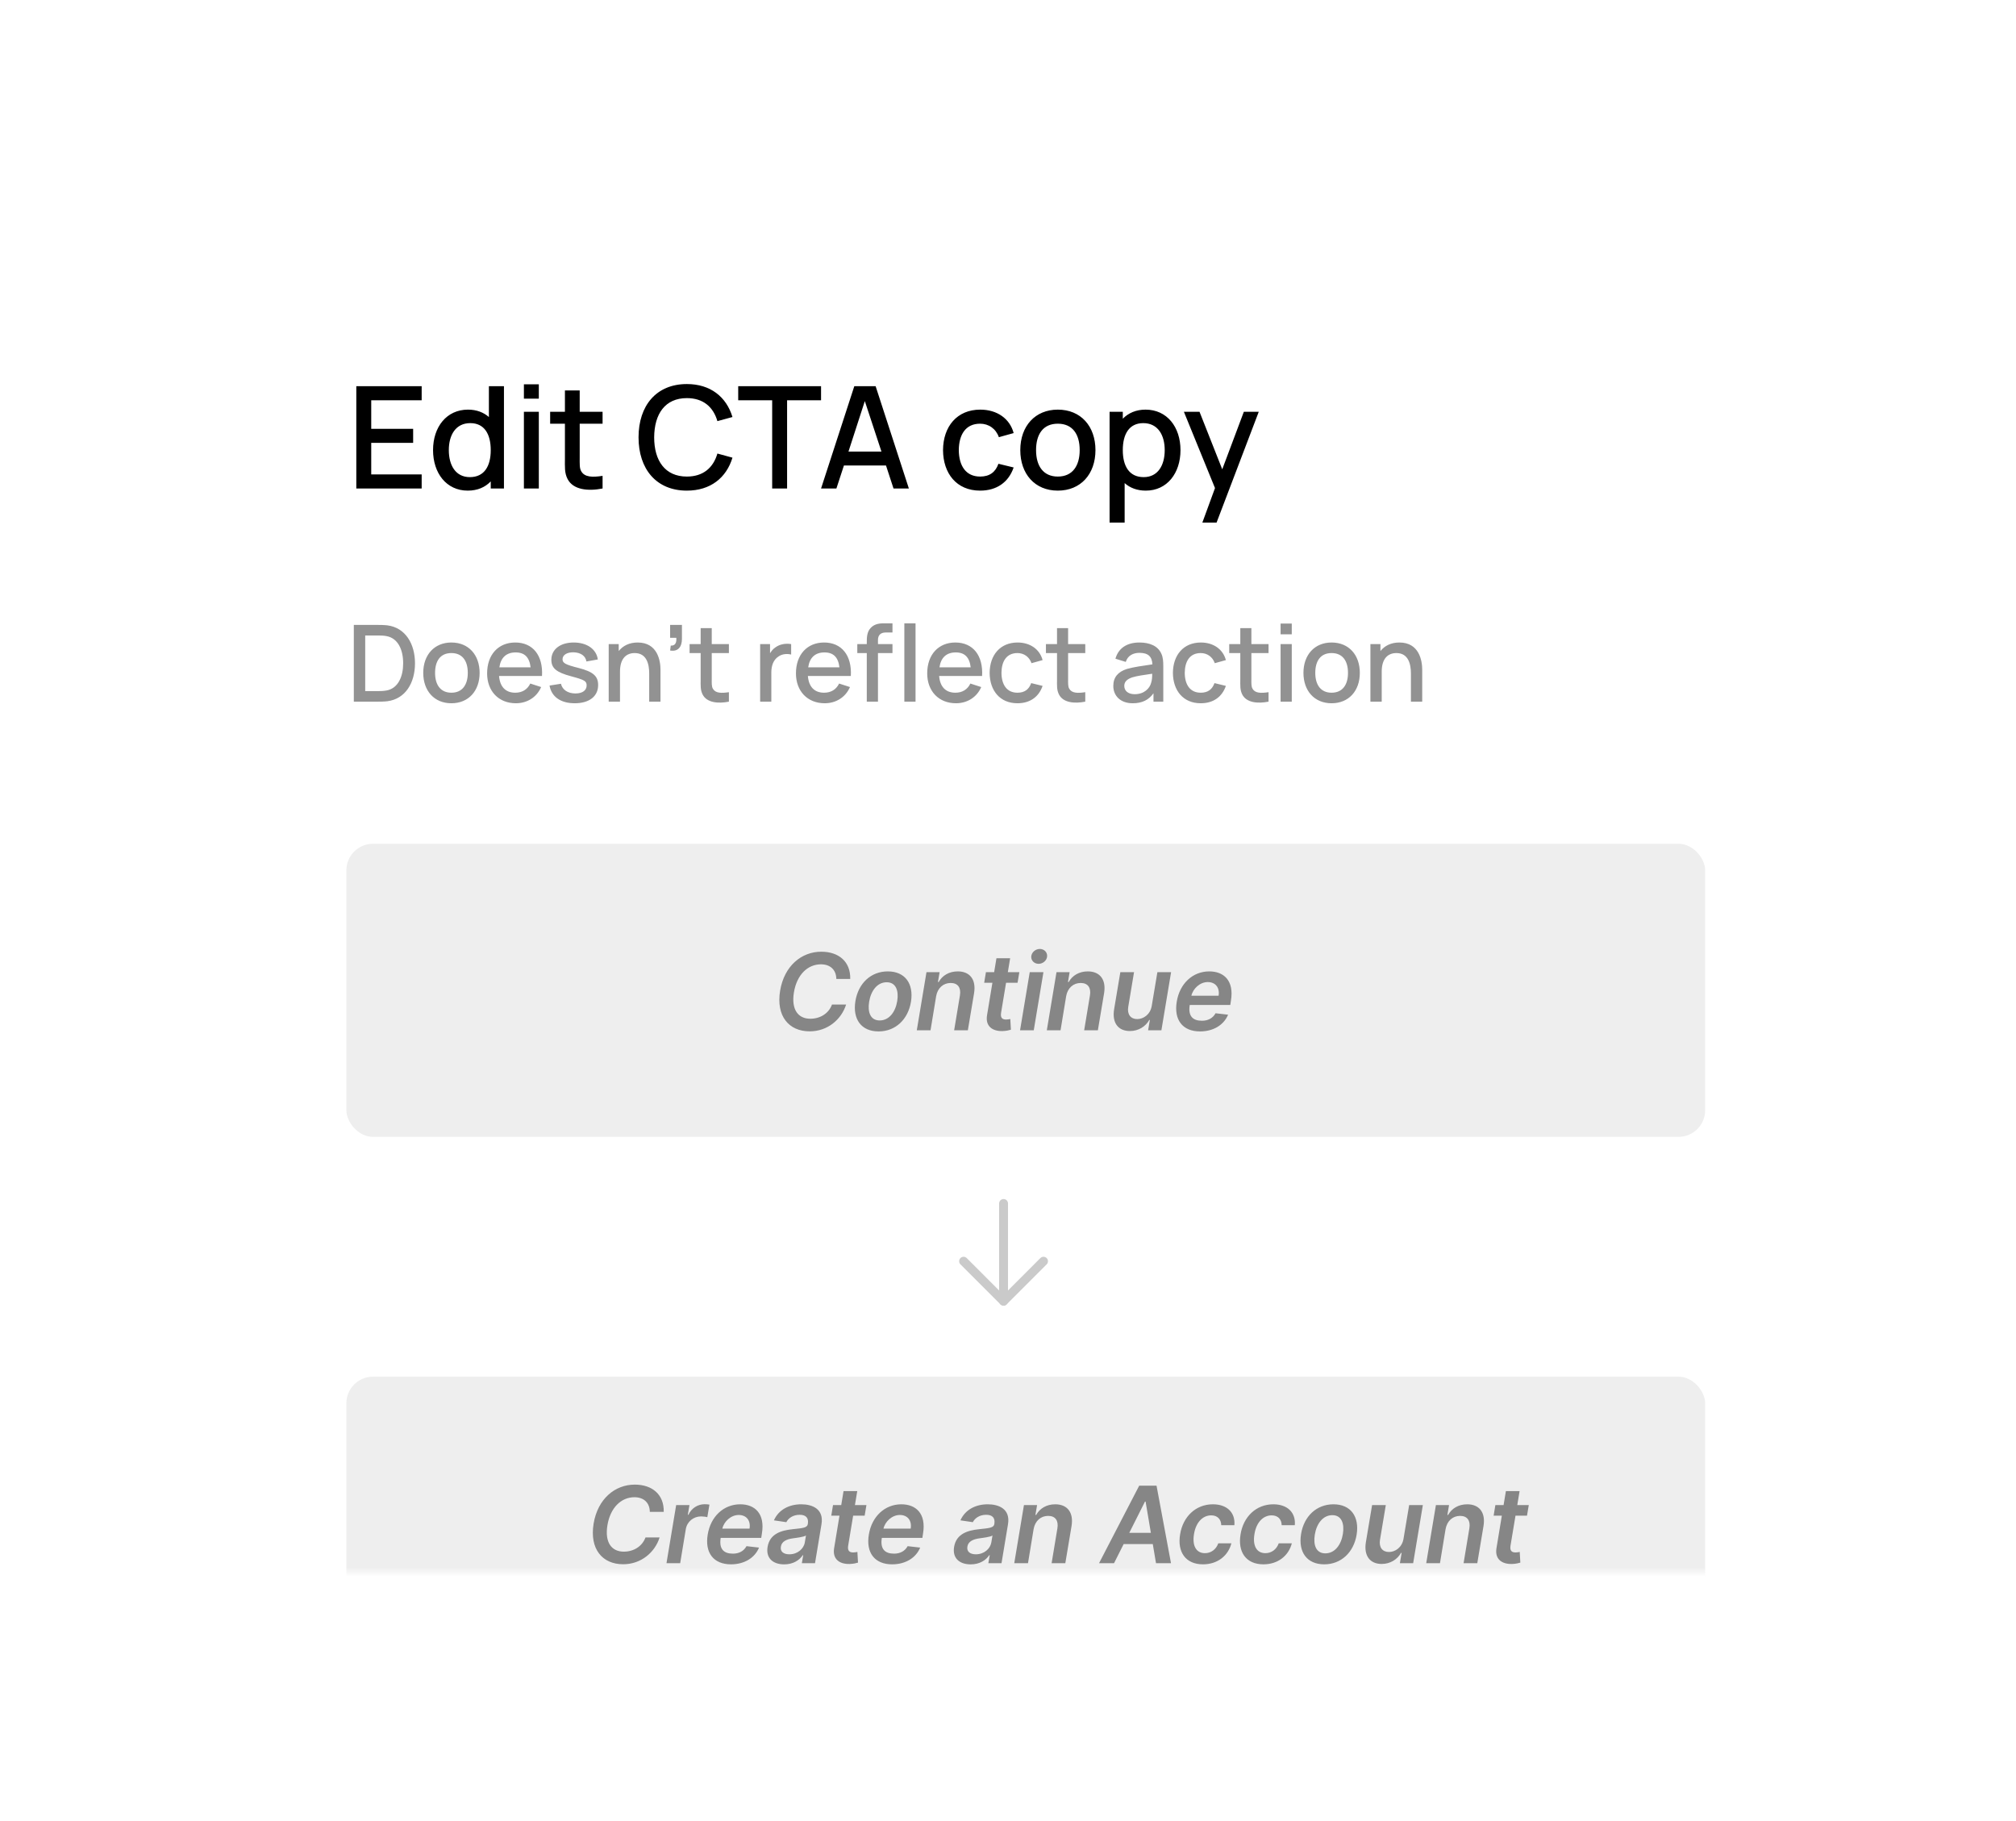 <svg width="227" height="205" viewBox="0 0 227 205" fill="none" xmlns="http://www.w3.org/2000/svg">
<g filter="url(#filter0_d)">
<path d="M24 22C24 20.895 24.895 20 26 20H201C202.105 20 203 20.895 203 22V177H24V22Z" fill="white" fill-opacity="0.98"/>
</g>
<mask id="mask0" mask-type="alpha" maskUnits="userSpaceOnUse" x="24" y="20" width="179" height="157">
<path d="M24 22C24 20.895 24.895 20 26 20H201C202.105 20 203 20.895 203 22V177H24V22Z" fill="white"/>
</mask>
<g mask="url(#mask0)">
<rect x="39" y="95" width="153" height="33" rx="3" fill="#EEEEEE"/>
<rect x="39" y="155" width="153" height="33" rx="3" fill="#EEEEEE"/>
<path d="M95.736 110.217C95.783 108.278 94.449 107.153 92.476 107.153C90.239 107.153 88.304 108.76 87.84 111.543C87.371 114.406 88.824 116.119 91.168 116.119C93.2 116.119 94.747 114.768 95.271 113.102H93.682C93.307 114.121 92.335 114.7 91.24 114.7C89.881 114.7 89.075 113.686 89.395 111.73C89.727 109.719 90.967 108.572 92.438 108.572C93.46 108.572 94.159 109.173 94.168 110.217H95.736ZM98.926 116.128C100.818 116.128 102.241 114.798 102.574 112.795C102.906 110.741 101.9 109.369 99.966 109.369C98.069 109.369 96.646 110.703 96.318 112.714C95.986 114.756 96.987 116.128 98.926 116.128ZM99.049 114.892C98.014 114.892 97.673 113.967 97.865 112.787C98.061 111.568 98.768 110.592 99.842 110.592C100.873 110.592 101.218 111.53 101.027 112.706C100.831 113.929 100.123 114.892 99.049 114.892ZM105.408 112.165C105.574 111.219 106.234 110.673 107.044 110.673C107.849 110.673 108.233 111.202 108.088 112.071L107.436 116H108.979L109.678 111.832C109.938 110.26 109.183 109.369 107.845 109.369C106.865 109.369 106.102 109.834 105.693 110.567H105.612L105.8 109.455H104.321L103.23 116H104.777L105.408 112.165ZM114.778 109.455H113.482L113.742 107.886H112.2L111.94 109.455H111.015L110.819 110.648H111.744L111.143 114.287C110.93 115.514 111.714 116.119 112.886 116.089C113.32 116.077 113.64 115.991 113.827 115.936L113.759 114.73C113.666 114.747 113.487 114.79 113.299 114.79C112.911 114.79 112.622 114.653 112.72 114.031L113.282 110.648H114.577L114.778 109.455ZM114.857 116H116.4L117.491 109.455H115.948L114.857 116ZM116.945 108.517C117.435 108.517 117.87 108.142 117.904 107.682C117.942 107.217 117.576 106.842 117.086 106.842C116.591 106.842 116.161 107.217 116.118 107.682C116.08 108.142 116.455 108.517 116.945 108.517ZM120.048 112.165C120.214 111.219 120.874 110.673 121.684 110.673C122.489 110.673 122.873 111.202 122.728 112.071L122.076 116H123.619L124.318 111.832C124.578 110.26 123.823 109.369 122.485 109.369C121.505 109.369 120.742 109.834 120.333 110.567H120.252L120.44 109.455H118.961L117.87 116H119.417L120.048 112.165ZM129.686 113.247C129.524 114.244 128.732 114.739 128.05 114.739C127.313 114.739 126.908 114.214 127.036 113.384L127.692 109.455H126.149L125.45 113.622C125.191 115.195 125.936 116.085 127.223 116.085C128.203 116.085 128.996 115.57 129.405 114.837H129.473L129.277 116H130.773L131.864 109.455H130.321L129.686 113.247ZM135.12 116.128C136.65 116.128 137.813 115.382 138.282 114.244L136.871 114.082C136.564 114.641 136.019 114.926 135.341 114.926C134.302 114.926 133.769 114.398 133.961 113.17L133.965 113.149H138.529L138.601 112.676C138.985 110.384 137.775 109.369 136.164 109.369C134.293 109.369 132.836 110.746 132.503 112.766C132.158 114.815 133.151 116.128 135.12 116.128ZM134.148 112.109C134.323 111.325 135.103 110.571 135.989 110.571C136.88 110.571 137.361 111.219 137.212 112.109H134.148Z" fill="#868686"/>
<path d="M74.736 170.217C74.783 168.278 73.449 167.153 71.476 167.153C69.239 167.153 67.304 168.76 66.84 171.543C66.371 174.406 67.824 176.119 70.168 176.119C72.2 176.119 73.747 174.768 74.271 173.102H72.682C72.307 174.121 71.335 174.7 70.24 174.7C68.881 174.7 68.075 173.686 68.395 171.73C68.727 169.719 69.967 168.572 71.438 168.572C72.46 168.572 73.159 169.173 73.168 170.217H74.736ZM75.045 176H76.588L77.223 172.152C77.368 171.321 78.088 170.733 78.931 170.733C79.2 170.733 79.511 170.776 79.643 170.822L79.882 169.403C79.733 169.374 79.507 169.361 79.332 169.361C78.582 169.361 77.875 169.787 77.517 170.545H77.448L77.632 169.455H76.136L75.045 176ZM82.306 176.128C83.836 176.128 84.999 175.382 85.468 174.244L84.057 174.082C83.75 174.641 83.205 174.926 82.527 174.926C81.488 174.926 80.955 174.398 81.147 173.17L81.151 173.149H85.715L85.787 172.676C86.171 170.384 84.961 169.369 83.35 169.369C81.479 169.369 80.022 170.746 79.689 172.766C79.344 174.815 80.337 176.128 82.306 176.128ZM81.334 172.109C81.509 171.325 82.289 170.571 83.175 170.571C84.066 170.571 84.547 171.219 84.398 172.109H81.334ZM88.297 176.132C89.324 176.132 90.022 175.651 90.389 175.101H90.44L90.287 176H91.77L92.498 171.619C92.788 169.889 91.463 169.369 90.219 169.369C88.842 169.369 87.67 169.983 87.142 171.176L88.54 171.381C88.77 170.929 89.294 170.55 90.044 170.55C90.76 170.55 91.067 170.92 90.964 171.56V171.585C90.888 172.02 90.415 172.05 89.243 172.173C87.951 172.31 86.677 172.689 86.43 174.163C86.217 175.446 87.052 176.132 88.297 176.132ZM88.88 174.999C88.237 174.999 87.832 174.7 87.926 174.138C88.015 173.541 88.582 173.298 89.29 173.2C89.694 173.145 90.525 173.043 90.751 172.881L90.623 173.652C90.504 174.381 89.805 174.999 88.88 174.999ZM97.56 169.455H96.265L96.525 167.886H94.982L94.722 169.455H93.797L93.601 170.648H94.526L93.925 174.287C93.712 175.514 94.496 176.119 95.668 176.089C96.103 176.077 96.422 175.991 96.61 175.936L96.542 174.73C96.448 174.747 96.269 174.79 96.081 174.79C95.694 174.79 95.404 174.653 95.502 174.031L96.064 170.648H97.36L97.56 169.455ZM100.45 176.128C101.98 176.128 103.143 175.382 103.612 174.244L102.201 174.082C101.894 174.641 101.349 174.926 100.671 174.926C99.632 174.926 99.099 174.398 99.291 173.17L99.295 173.149H103.859L103.931 172.676C104.315 170.384 103.105 169.369 101.494 169.369C99.623 169.369 98.166 170.746 97.833 172.766C97.488 174.815 98.481 176.128 100.45 176.128ZM99.478 172.109C99.653 171.325 100.433 170.571 101.319 170.571C102.21 170.571 102.691 171.219 102.542 172.109H99.478ZM109.297 176.132C110.324 176.132 111.023 175.651 111.389 175.101H111.441L111.287 176H112.77L113.499 171.619C113.789 169.889 112.463 169.369 111.219 169.369C109.843 169.369 108.671 169.983 108.142 171.176L109.54 171.381C109.77 170.929 110.294 170.55 111.044 170.55C111.76 170.55 112.067 170.92 111.965 171.56V171.585C111.888 172.02 111.415 172.05 110.243 172.173C108.952 172.31 107.678 172.689 107.431 174.163C107.218 175.446 108.053 176.132 109.297 176.132ZM109.881 174.999C109.237 174.999 108.833 174.7 108.926 174.138C109.016 173.541 109.583 173.298 110.29 173.2C110.695 173.145 111.526 173.043 111.752 172.881L111.624 173.652C111.504 174.381 110.806 174.999 109.881 174.999ZM116.383 172.165C116.549 171.219 117.21 170.673 118.019 170.673C118.825 170.673 119.208 171.202 119.063 172.071L118.411 176H119.954L120.653 171.832C120.913 170.26 120.159 169.369 118.821 169.369C117.84 169.369 117.078 169.834 116.669 170.567H116.588L116.775 169.455H115.296L114.205 176H115.752L116.383 172.165ZM125.439 176L126.522 173.848H129.803L130.165 176H131.853L130.225 167.273H128.273L123.752 176H125.439ZM127.157 172.578L128.925 169.062H128.993L129.586 172.578H127.157ZM135.453 176.128C137.098 176.128 138.295 175.156 138.653 173.763H137.179C136.923 174.466 136.352 174.871 135.674 174.871C134.711 174.871 134.221 174.065 134.443 172.727C134.652 171.406 135.423 170.614 136.382 170.614C137.119 170.614 137.498 171.091 137.511 171.722H138.99C139.113 170.303 138.163 169.369 136.569 169.369C134.647 169.369 133.198 170.754 132.879 172.753C132.546 174.734 133.493 176.128 135.453 176.128ZM142.259 176.128C143.903 176.128 145.101 175.156 145.459 173.763H143.984C143.729 174.466 143.158 174.871 142.48 174.871C141.517 174.871 141.027 174.065 141.249 172.727C141.457 171.406 142.229 170.614 143.187 170.614C143.925 170.614 144.304 171.091 144.317 171.722H145.795C145.919 170.303 144.969 169.369 143.375 169.369C141.453 169.369 140.004 170.754 139.685 172.753C139.352 174.734 140.298 176.128 142.259 176.128ZM149.107 176.128C150.999 176.128 152.422 174.798 152.755 172.795C153.087 170.741 152.081 169.369 150.147 169.369C148.25 169.369 146.827 170.703 146.499 172.714C146.167 174.756 147.168 176.128 149.107 176.128ZM149.23 174.892C148.195 174.892 147.854 173.967 148.046 172.787C148.242 171.568 148.949 170.592 150.023 170.592C151.054 170.592 151.4 171.53 151.208 172.706C151.012 173.929 150.304 174.892 149.23 174.892ZM158.035 173.247C157.873 174.244 157.08 174.739 156.398 174.739C155.661 174.739 155.256 174.214 155.384 173.384L156.041 169.455H154.498L153.799 173.622C153.539 175.195 154.285 176.085 155.572 176.085C156.552 176.085 157.345 175.57 157.754 174.837H157.822L157.626 176H159.121L160.212 169.455H158.67L158.035 173.247ZM162.77 172.165C162.936 171.219 163.596 170.673 164.406 170.673C165.211 170.673 165.595 171.202 165.45 172.071L164.798 176H166.341L167.039 171.832C167.299 170.26 166.545 169.369 165.207 169.369C164.227 169.369 163.464 169.834 163.055 170.567H162.974L163.162 169.455H161.683L160.592 176H162.139L162.77 172.165ZM172.14 169.455H170.844L171.104 167.886H169.562L169.302 169.455H168.377L168.181 170.648H169.106L168.505 174.287C168.292 175.514 169.076 176.119 170.248 176.089C170.682 176.077 171.002 175.991 171.189 175.936L171.121 174.73C171.027 174.747 170.848 174.79 170.661 174.79C170.273 174.79 169.983 174.653 170.081 174.031L170.644 170.648H171.939L172.14 169.455Z" fill="#868686"/>
<path d="M39.84 79H42.552C42.696 79 43.224 79 43.62 78.952C45.648 78.688 46.728 76.888 46.728 74.68C46.728 72.484 45.648 70.672 43.62 70.408C43.212 70.36 42.708 70.36 42.552 70.36H39.84V79ZM41.124 77.812V71.548H42.552C42.816 71.548 43.236 71.56 43.524 71.62C44.82 71.86 45.396 73.156 45.396 74.68C45.396 76.156 44.844 77.5 43.524 77.74C43.236 77.8 42.816 77.812 42.552 77.812H41.124ZM50.825 79.18C52.757 79.18 54.005 77.788 54.005 75.76C54.005 73.756 52.781 72.34 50.825 72.34C48.917 72.34 47.657 73.72 47.657 75.76C47.657 77.764 48.881 79.18 50.825 79.18ZM50.825 77.992C49.613 77.992 48.989 77.116 48.989 75.76C48.989 74.44 49.565 73.528 50.825 73.528C52.061 73.528 52.673 74.404 52.673 75.76C52.673 77.08 52.073 77.992 50.825 77.992ZM56.193 76.108H61.029C61.161 73.792 59.997 72.34 58.017 72.34C56.121 72.34 54.849 73.696 54.849 75.82C54.849 77.812 56.145 79.18 58.089 79.18C59.337 79.18 60.429 78.52 60.933 77.356L59.709 76.96C59.385 77.632 58.797 77.992 58.017 77.992C56.925 77.992 56.289 77.32 56.193 76.108ZM58.065 73.456C59.061 73.456 59.613 73.996 59.745 75.136H56.229C56.385 74.044 57.009 73.456 58.065 73.456ZM64.71 79.18C66.354 79.18 67.35 78.4 67.35 77.128C67.35 76.12 66.786 75.628 65.154 75.208C63.63 74.824 63.342 74.644 63.342 74.224C63.342 73.732 63.858 73.42 64.614 73.444C65.406 73.48 65.934 73.852 66.03 74.476L67.314 74.248C67.158 73.096 66.102 72.34 64.602 72.34C63.09 72.34 62.082 73.108 62.082 74.284C62.082 75.232 62.646 75.7 64.314 76.144C65.838 76.552 66.054 76.684 66.054 77.176C66.054 77.728 65.586 78.076 64.794 78.076C63.93 78.076 63.318 77.656 63.162 76.984L61.878 77.188C62.094 78.448 63.138 79.18 64.71 79.18ZM71.803 72.34C70.867 72.34 70.147 72.7 69.667 73.3V72.52H68.539V79H69.811V75.628C69.811 74.092 70.555 73.528 71.467 73.528C72.835 73.528 73.099 74.812 73.099 75.82V79H74.371V75.4C74.371 74.404 74.047 72.34 71.803 72.34ZM75.454 73.24C76.318 73.396 76.786 72.868 76.786 71.932V70.36H75.454V71.812H76.15C76.198 72.316 76.054 72.724 75.526 72.688L75.454 73.24ZM80.142 73.528H82.074V72.52H80.142V70.72H78.894V72.52H77.646V73.528H78.894V76.456C78.894 77.164 78.846 77.68 79.122 78.208C79.602 79.12 80.85 79.24 82.074 79V77.932C81.222 78.064 80.562 78.052 80.274 77.548C80.118 77.296 80.142 76.912 80.142 76.384V73.528ZM87.307 72.892C87.067 73.048 86.863 73.288 86.707 73.552V72.52H85.591V79H86.851V75.724C86.851 74.968 87.067 74.284 87.679 73.9C88.099 73.612 88.663 73.588 89.083 73.696V72.52C88.507 72.412 87.799 72.52 87.307 72.892ZM90.967 76.108H95.803C95.935 73.792 94.771 72.34 92.791 72.34C90.895 72.34 89.623 73.696 89.623 75.82C89.623 77.812 90.919 79.18 92.863 79.18C94.111 79.18 95.203 78.52 95.707 77.356L94.483 76.96C94.159 77.632 93.571 77.992 92.791 77.992C91.699 77.992 91.063 77.32 90.967 76.108ZM92.839 73.456C93.835 73.456 94.387 73.996 94.519 75.136H91.003C91.159 74.044 91.783 73.456 92.839 73.456ZM99.735 71.212H100.491V70.18H99.675C99.195 70.18 98.511 70.168 98.019 70.72C97.611 71.164 97.599 71.8 97.599 72.292V72.52H96.531V73.528H97.599V79H98.859V73.528H100.491V72.52H98.859V72.052C98.859 71.524 99.147 71.212 99.735 71.212ZM101.828 79H103.088V70.18H101.828V79ZM105.747 76.108H110.583C110.715 73.792 109.551 72.34 107.571 72.34C105.675 72.34 104.403 73.696 104.403 75.82C104.403 77.812 105.699 79.18 107.643 79.18C108.891 79.18 109.983 78.52 110.487 77.356L109.263 76.96C108.939 77.632 108.351 77.992 107.571 77.992C106.479 77.992 105.843 77.32 105.747 76.108ZM107.619 73.456C108.615 73.456 109.167 73.996 109.299 75.136H105.783C105.939 74.044 106.563 73.456 107.619 73.456ZM114.564 79.18C115.956 79.18 116.964 78.484 117.396 77.224L116.112 76.912C115.86 77.62 115.368 77.992 114.564 77.992C113.376 77.992 112.776 77.104 112.764 75.76C112.776 74.464 113.328 73.528 114.564 73.528C115.284 73.528 115.896 73.948 116.148 74.668L117.396 74.32C117.072 73.096 115.992 72.34 114.576 72.34C112.62 72.34 111.444 73.756 111.432 75.76C111.444 77.728 112.572 79.18 114.564 79.18ZM120.268 73.528H122.2V72.52H120.268V70.72H119.02V72.52H117.772V73.528H119.02V76.456C119.02 77.164 118.972 77.68 119.248 78.208C119.728 79.12 120.976 79.24 122.2 79V77.932C121.348 78.064 120.688 78.052 120.4 77.548C120.244 77.296 120.268 76.912 120.268 76.384V73.528ZM130.757 73.576C130.361 72.724 129.461 72.34 128.297 72.34C126.809 72.34 125.909 73.048 125.597 74.164L126.761 74.524C126.989 73.792 127.613 73.504 128.297 73.504C129.293 73.504 129.713 73.924 129.761 74.8C128.705 74.956 127.637 75.1 126.893 75.316C125.885 75.64 125.357 76.252 125.357 77.236C125.357 78.292 126.113 79.18 127.541 79.18C128.597 79.18 129.353 78.808 129.881 78.052V79H130.985V75.004C130.985 74.476 130.961 74.008 130.757 73.576ZM127.769 78.16C126.965 78.16 126.593 77.728 126.593 77.224C126.593 76.708 126.977 76.444 127.493 76.264C128.033 76.096 128.765 76 129.737 75.856C129.737 76.156 129.725 76.576 129.617 76.876C129.461 77.5 128.837 78.16 127.769 78.16ZM135.201 79.18C136.593 79.18 137.601 78.484 138.033 77.224L136.749 76.912C136.497 77.62 136.005 77.992 135.201 77.992C134.013 77.992 133.413 77.104 133.401 75.76C133.413 74.464 133.965 73.528 135.201 73.528C135.921 73.528 136.533 73.948 136.785 74.668L138.033 74.32C137.709 73.096 136.629 72.34 135.213 72.34C133.257 72.34 132.081 73.756 132.069 75.76C132.081 77.728 133.209 79.18 135.201 79.18ZM140.905 73.528H142.837V72.52H140.905V70.72H139.657V72.52H138.409V73.528H139.657V76.456C139.657 77.164 139.609 77.68 139.885 78.208C140.365 79.12 141.613 79.24 142.837 79V77.932C141.985 78.064 141.325 78.052 141.037 77.548C140.881 77.296 140.905 76.912 140.905 76.384V73.528ZM144.192 71.416H145.452V70.204H144.192V71.416ZM144.192 79H145.452V72.52H144.192V79ZM149.935 79.18C151.867 79.18 153.115 77.788 153.115 75.76C153.115 73.756 151.891 72.34 149.935 72.34C148.027 72.34 146.767 73.72 146.767 75.76C146.767 77.764 147.991 79.18 149.935 79.18ZM149.935 77.992C148.723 77.992 148.099 77.116 148.099 75.76C148.099 74.44 148.675 73.528 149.935 73.528C151.171 73.528 151.783 74.404 151.783 75.76C151.783 77.08 151.183 77.992 149.935 77.992ZM157.572 72.34C156.636 72.34 155.916 72.7 155.436 73.3V72.52H154.308V79H155.58V75.628C155.58 74.092 156.324 73.528 157.236 73.528C158.604 73.528 158.868 74.812 158.868 75.82V79H160.14V75.4C160.14 74.404 159.816 72.34 157.572 72.34Z" fill="#868686" fill-opacity="0.9"/>
<path d="M40.12 55H47.48V53.416H41.8V49.864H46.52V48.28H41.8V45.064H47.48V43.48H40.12V55ZM55.049 43.48V46.952C54.441 46.424 53.657 46.12 52.697 46.12C50.281 46.12 48.761 48.072 48.761 50.68C48.761 53.272 50.265 55.24 52.665 55.24C53.769 55.24 54.633 54.856 55.257 54.2V55H56.745V43.48H55.049ZM52.905 53.72C51.305 53.72 50.537 52.392 50.537 50.68C50.537 48.984 51.305 47.64 52.953 47.64C54.537 47.64 55.257 48.872 55.257 50.68C55.257 52.456 54.553 53.72 52.905 53.72ZM58.991 44.888H60.671V43.272H58.991V44.888ZM58.991 55H60.671V46.36H58.991V55ZM65.274 47.704H67.85V46.36H65.274V43.96H63.61V46.36H61.946V47.704H63.61V51.608C63.61 52.552 63.546 53.24 63.914 53.944C64.554 55.16 66.218 55.32 67.85 55V53.576C66.714 53.752 65.834 53.736 65.45 53.064C65.242 52.728 65.274 52.216 65.274 51.512V47.704ZM77.339 55.24C79.995 55.24 81.787 53.8 82.475 51.528L80.779 51.064C80.315 52.664 79.179 53.656 77.339 53.656C74.891 53.656 73.659 51.88 73.659 49.24C73.675 46.6 74.891 44.824 77.339 44.824C79.179 44.824 80.315 45.816 80.779 47.416L82.475 46.952C81.787 44.68 79.995 43.24 77.339 43.24C73.899 43.24 71.899 45.672 71.899 49.24C71.899 52.808 73.899 55.24 77.339 55.24ZM86.946 55H88.626V45.064H92.45V43.48H83.122V45.064H86.946V55ZM100.61 55H102.338L98.594 43.48H96.194L92.45 55H94.178L95.026 52.408H99.762L100.61 55ZM95.538 50.84L97.378 45.16L99.25 50.84H95.538ZM110.36 55.24C112.216 55.24 113.56 54.312 114.136 52.632L112.424 52.216C112.088 53.16 111.432 53.656 110.36 53.656C108.776 53.656 107.976 52.472 107.96 50.68C107.976 48.952 108.712 47.704 110.36 47.704C111.32 47.704 112.136 48.264 112.472 49.224L114.136 48.76C113.704 47.128 112.264 46.12 110.376 46.12C107.768 46.12 106.2 48.008 106.184 50.68C106.2 53.304 107.704 55.24 110.36 55.24ZM119.108 55.24C121.684 55.24 123.348 53.384 123.348 50.68C123.348 48.008 121.716 46.12 119.108 46.12C116.564 46.12 114.884 47.96 114.884 50.68C114.884 53.352 116.516 55.24 119.108 55.24ZM119.108 53.656C117.492 53.656 116.66 52.488 116.66 50.68C116.66 48.92 117.428 47.704 119.108 47.704C120.756 47.704 121.572 48.872 121.572 50.68C121.572 52.44 120.772 53.656 119.108 53.656ZM128.986 46.12C127.914 46.12 127.05 46.504 126.426 47.144V46.36H124.938V58.84H126.634V54.392C127.242 54.936 128.042 55.24 129.018 55.24C131.418 55.24 132.922 53.272 132.922 50.68C132.922 48.072 131.402 46.12 128.986 46.12ZM128.778 53.72C127.13 53.72 126.426 52.456 126.426 50.68C126.426 48.872 127.146 47.64 128.73 47.64C130.378 47.64 131.146 48.984 131.146 50.68C131.146 52.392 130.378 53.72 128.778 53.72ZM140.056 46.36L137.624 52.84L135.064 46.36H133.304L136.808 54.952L135.384 58.84H136.984L141.736 46.36H140.056Z" fill="black"/>
</g>
<path d="M113 135.5L113 146.5" stroke="#CACACA" stroke-linecap="round" stroke-linejoin="round"/>
<path d="M117.5 142L113 146.5L108.5 142" stroke="#CACACA" stroke-linecap="round" stroke-linejoin="round"/>
<defs>
<filter id="filter0_d" x="0" y="0" width="227" height="205" filterUnits="userSpaceOnUse" color-interpolation-filters="sRGB">
<feFlood flood-opacity="0" result="BackgroundImageFix"/>
<feColorMatrix in="SourceAlpha" type="matrix" values="0 0 0 0 0 0 0 0 0 0 0 0 0 0 0 0 0 0 127 0"/>
<feOffset dy="4"/>
<feGaussianBlur stdDeviation="12"/>
<feColorMatrix type="matrix" values="0 0 0 0 0 0 0 0 0 0 0 0 0 0 0 0 0 0 0.25 0"/>
<feBlend mode="normal" in2="BackgroundImageFix" result="effect1_dropShadow"/>
<feBlend mode="normal" in="SourceGraphic" in2="effect1_dropShadow" result="shape"/>
</filter>
</defs>
</svg>

